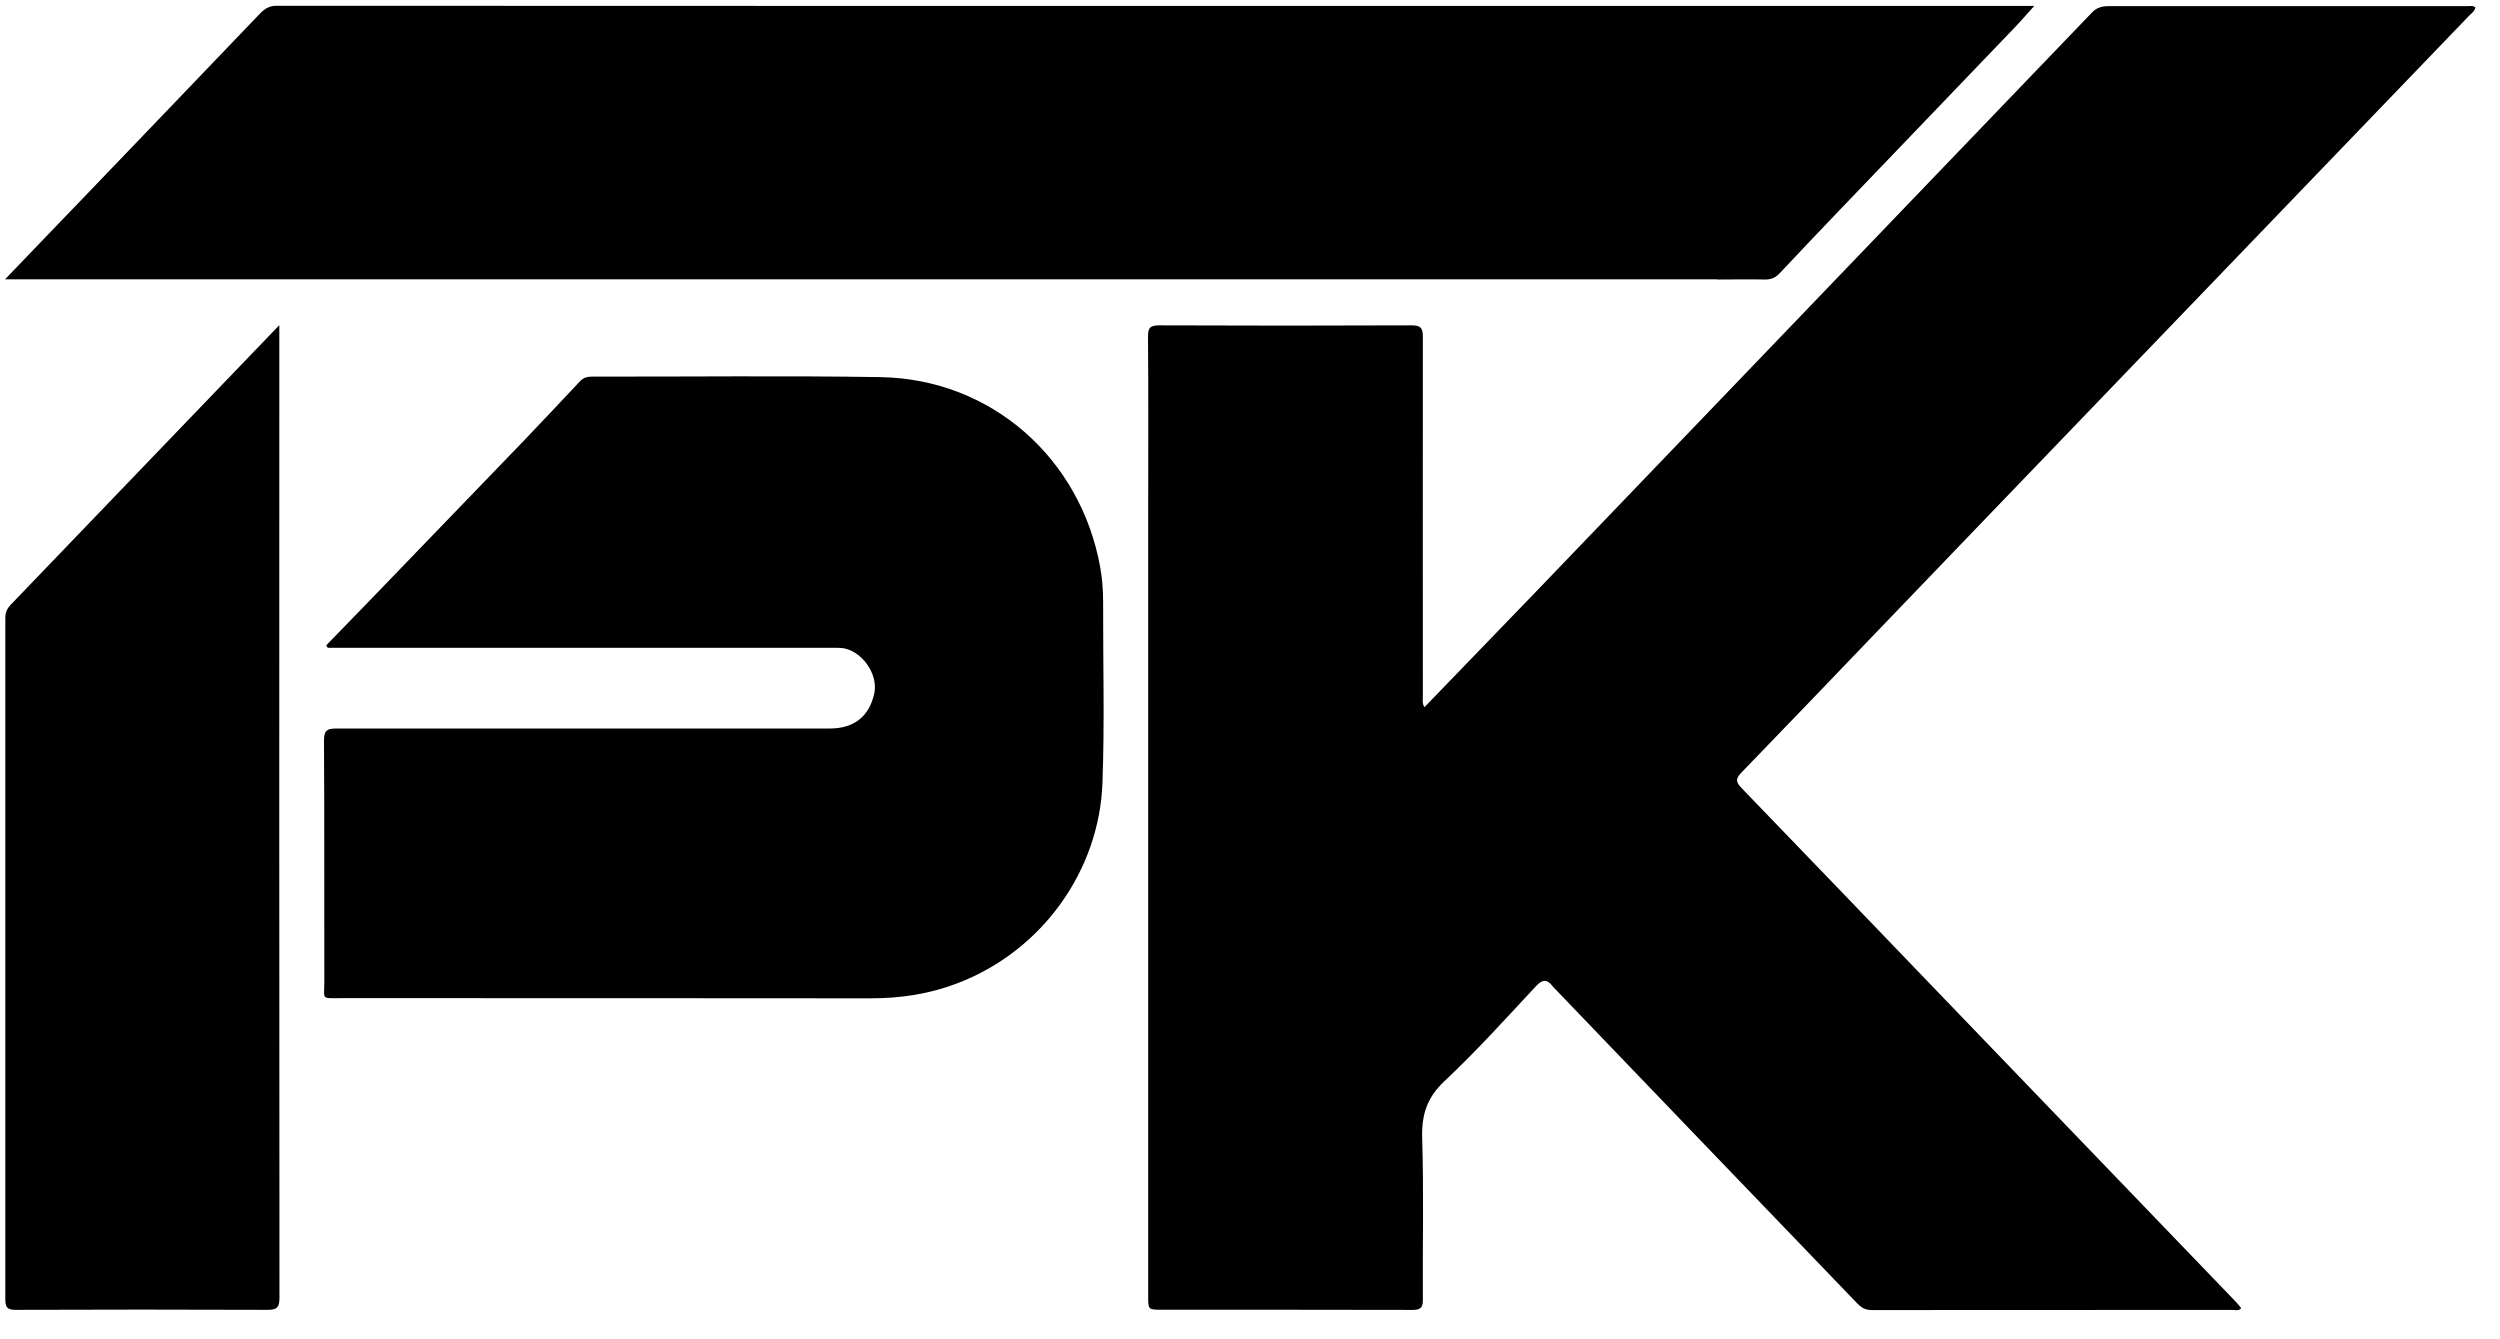 <?xml version="1.0" encoding="UTF-8"?> <svg xmlns="http://www.w3.org/2000/svg" width="84" height="45" viewBox="0 0 84 45" fill="none"><path d="M63.137 21.148C65.899 18.275 68.66 15.396 71.427 12.523C75.265 8.534 79.103 4.545 82.941 0.55C83.027 0.458 83.142 0.39 83.176 0.252C83.09 0.178 82.993 0.207 82.901 0.207C78.885 0.207 74.864 0.207 70.848 0.207C70.613 0.207 70.441 0.258 70.281 0.43C68.929 1.838 67.577 3.246 66.225 4.654C63.051 7.956 59.883 11.258 56.716 14.561C55.02 16.329 53.324 18.092 51.629 19.86C50.38 21.154 49.131 22.447 47.859 23.764C47.779 23.621 47.808 23.5 47.808 23.386C47.808 19.363 47.802 15.333 47.808 11.31C47.808 11.018 47.733 10.932 47.435 10.932C44.605 10.944 41.776 10.944 38.951 10.932C38.653 10.932 38.573 11.006 38.573 11.304C38.59 13.324 38.579 15.339 38.579 17.359C38.579 26.087 38.579 34.815 38.579 43.543C38.579 44.007 38.579 44.007 39.032 44.007C41.839 44.007 44.64 44.007 47.447 44.013C47.722 44.013 47.813 43.95 47.808 43.664C47.796 41.861 47.842 40.052 47.785 38.249C47.762 37.465 47.94 36.882 48.535 36.326C49.612 35.313 50.603 34.214 51.611 33.133C51.841 32.887 51.99 32.904 52.173 33.144C52.202 33.184 52.236 33.213 52.27 33.247C53.783 34.827 55.301 36.401 56.813 37.98C58.675 39.915 60.542 41.855 62.398 43.789C62.536 43.933 62.668 44.018 62.885 44.018C66.924 44.013 70.968 44.018 75.007 44.013C75.104 44.013 75.219 44.059 75.305 43.956C75.248 43.887 75.202 43.818 75.144 43.761C71.839 40.327 68.534 36.887 65.228 33.453C62.988 31.124 60.754 28.794 58.509 26.471C58.32 26.276 58.314 26.162 58.509 25.961C60.055 24.365 61.596 22.756 63.137 21.148Z" fill="black"></path><path d="M57.701 9.392C58.234 9.392 58.772 9.38 59.305 9.392C59.511 9.392 59.654 9.334 59.798 9.18C60.451 8.482 61.115 7.789 61.774 7.097C63.739 5.048 65.704 2.999 67.669 0.95C67.892 0.721 68.098 0.475 68.35 0.2C61.843 0.2 55.415 0.2 48.982 0.2C35.755 0.2 22.522 0.2 9.295 0.194C9.054 0.194 8.905 0.286 8.745 0.446C6.843 2.438 4.929 4.424 3.022 6.416C2.094 7.377 1.171 8.344 0.169 9.386H57.695L57.701 9.392Z" fill="black"></path><path d="M29.584 12.671C26.353 12.62 23.116 12.66 19.885 12.654C19.719 12.654 19.599 12.694 19.479 12.82C18.871 13.467 18.264 14.114 17.651 14.755C15.904 16.569 14.157 18.383 12.404 20.197C11.923 20.695 11.441 21.193 10.96 21.685C10.977 21.714 10.995 21.737 11.012 21.765H11.436C16.912 21.765 22.394 21.765 27.871 21.765C28.003 21.765 28.134 21.765 28.261 21.771C28.931 21.828 29.515 22.63 29.378 23.288C29.212 24.066 28.702 24.478 27.882 24.478C22.354 24.478 16.832 24.478 11.304 24.478C10.995 24.478 10.886 24.536 10.886 24.879C10.903 27.586 10.892 30.293 10.897 33C10.897 33.596 10.777 33.538 11.453 33.538C17.382 33.538 23.311 33.538 29.246 33.544C30.254 33.544 31.222 33.401 32.162 33.04C35.043 31.947 36.934 29.223 37.042 26.321C37.117 24.295 37.06 22.263 37.065 20.232C37.065 19.837 37.037 19.448 36.968 19.064C36.315 15.418 33.33 12.734 29.578 12.671H29.584Z" fill="black"></path><path d="M9.385 10.925C8.605 11.738 7.901 12.47 7.196 13.203C4.916 15.578 2.642 17.947 0.362 20.317C0.242 20.443 0.179 20.569 0.179 20.752C0.179 28.387 0.179 36.022 0.179 43.656C0.179 43.931 0.247 44.011 0.528 44.011C3.347 44 6.159 44 8.978 44.011C9.293 44.011 9.39 43.943 9.39 43.611C9.379 33.326 9.385 23.047 9.385 12.762V10.925Z" fill="black"></path></svg> 